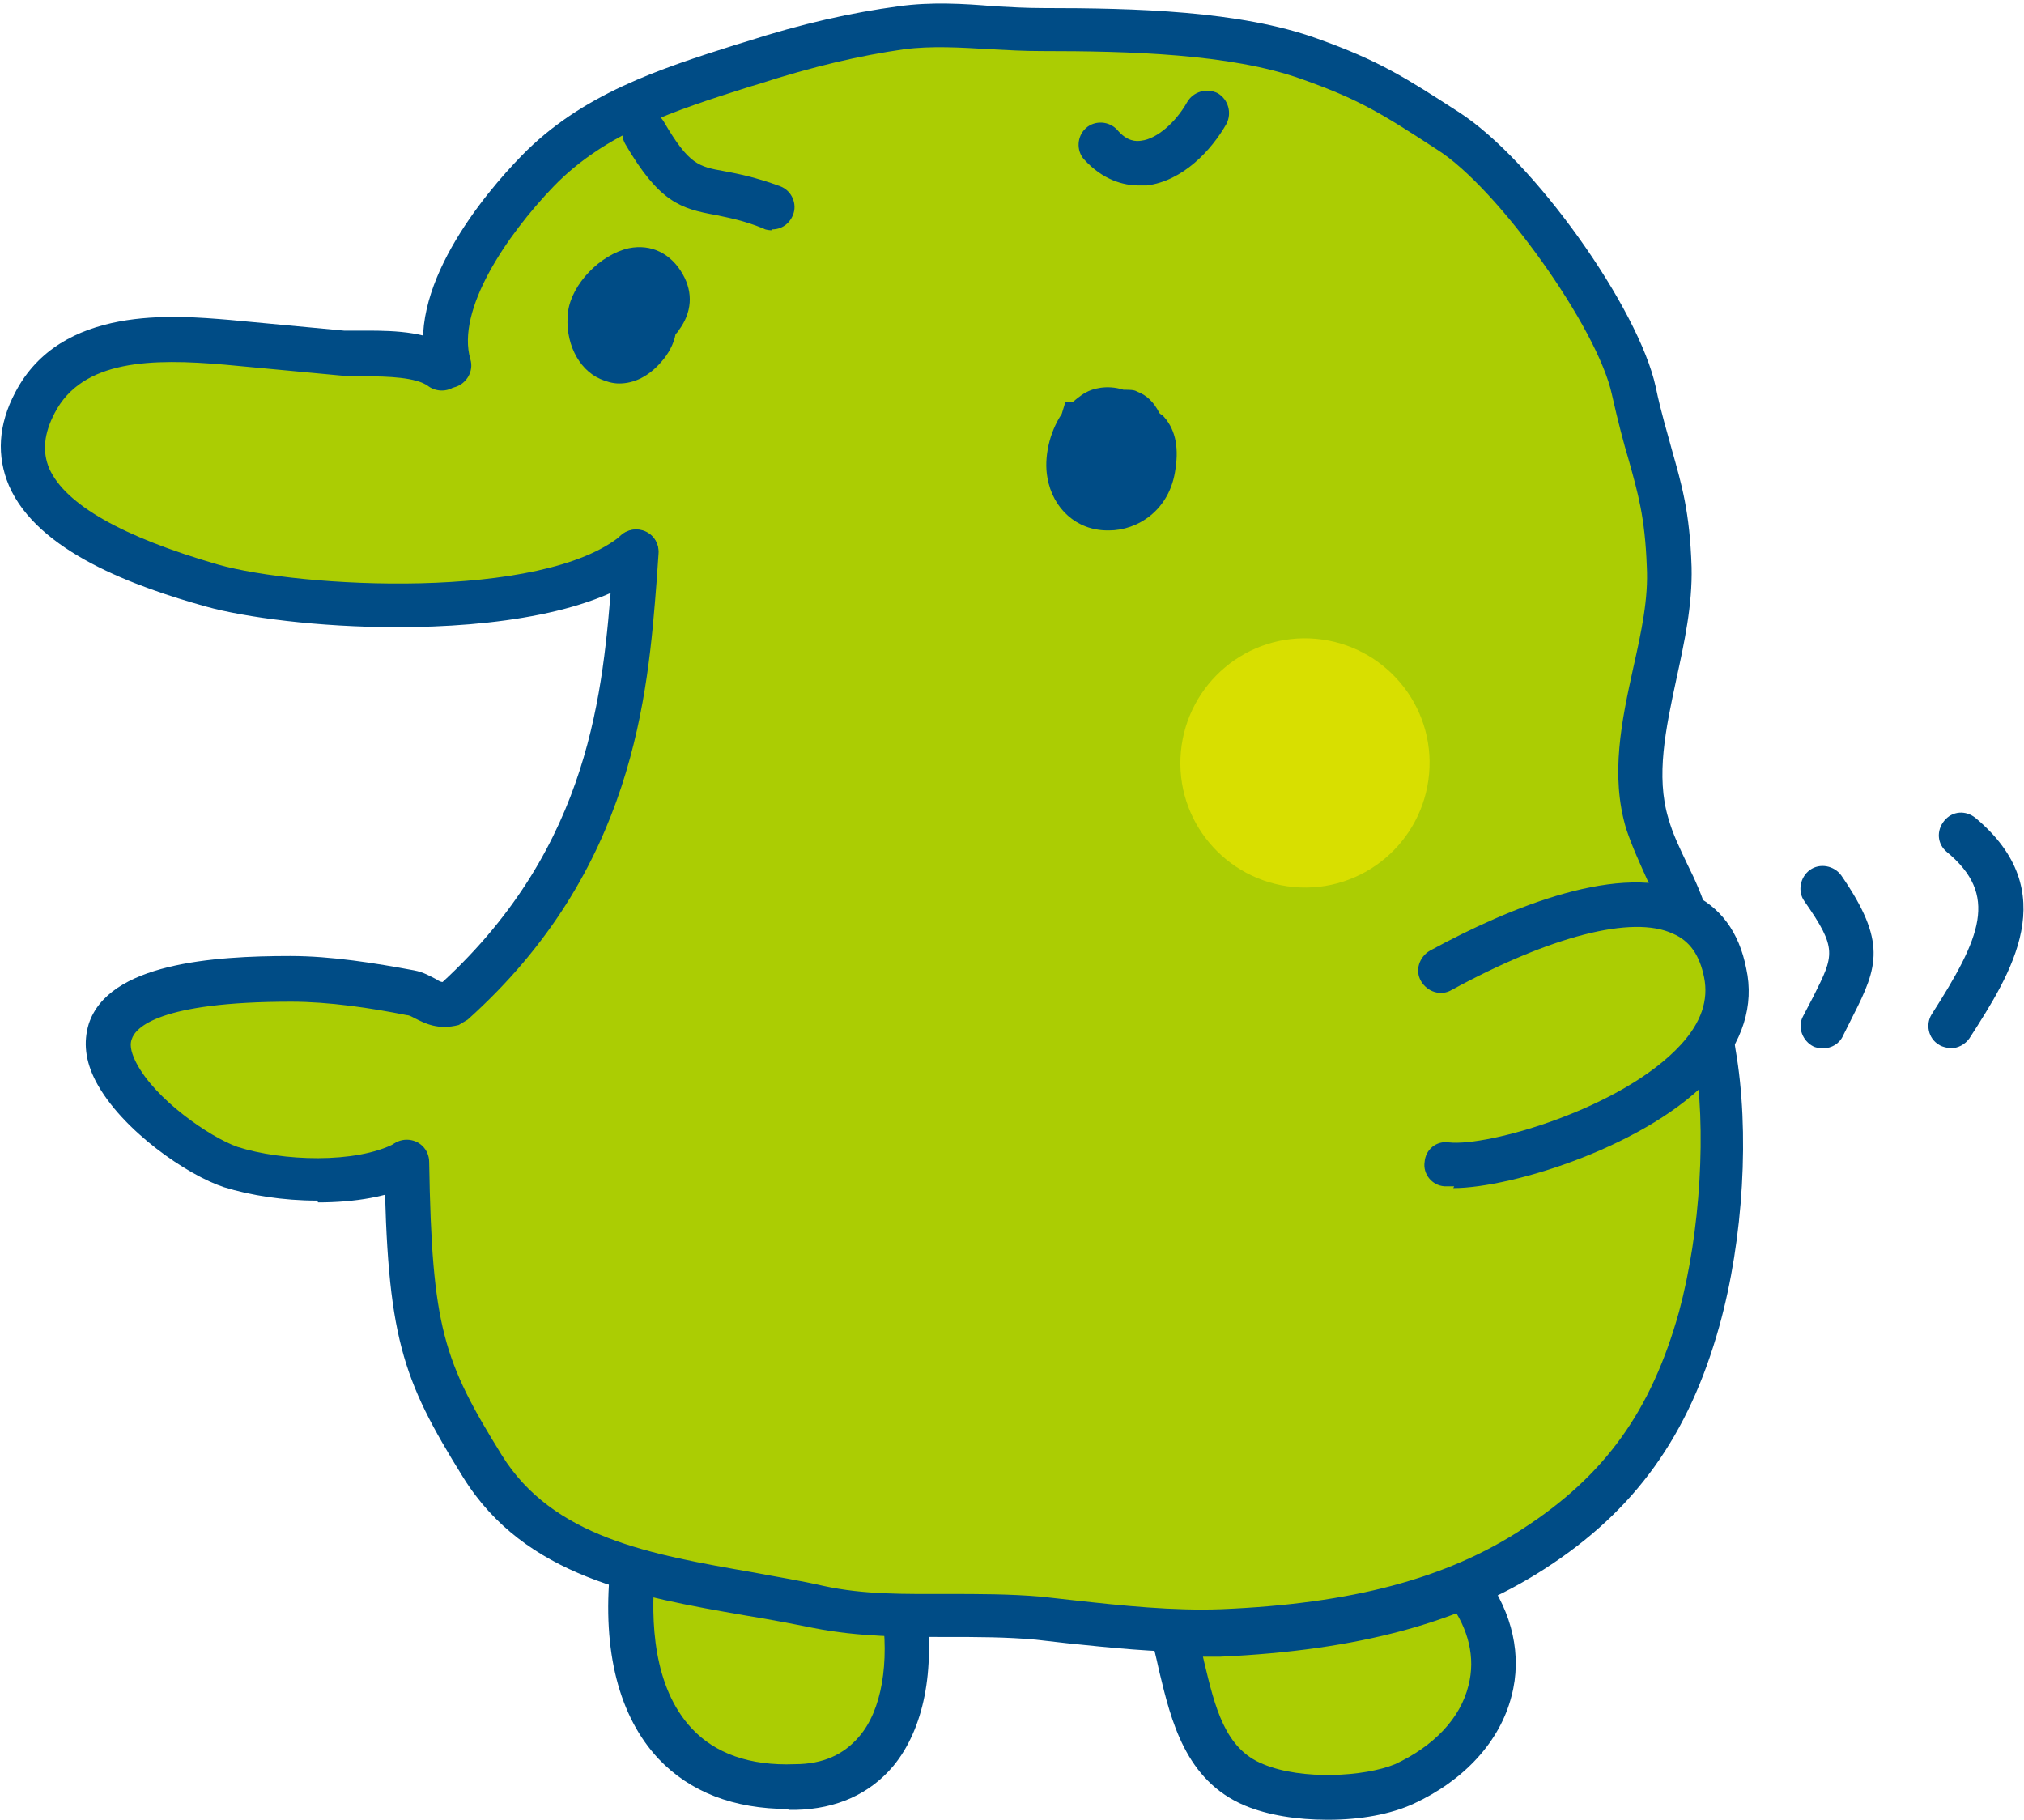 <svg viewBox="0 0 22.59 20.31" xmlns="http://www.w3.org/2000/svg"><path d="m7.05 17.53c-.12 1.32.34 2.45 1.82 2.41 1.14-.03 1.35-1.12 1.21-2.01" fill="#abcd03"/><path d="m8.8 20.19c-.61 0-1.1-.19-1.45-.56-.44-.47-.63-1.2-.54-2.12.01-.14.14-.24.27-.23.14.01.24.13.23.27-.05.54-.02 1.28.41 1.74.26.28.65.42 1.15.4.32 0 .55-.11.72-.31.25-.29.34-.82.25-1.41-.02-.14.07-.26.21-.28.13-.02.26.07.28.21.11.74-.02 1.4-.36 1.81-.26.31-.63.48-1.09.49-.03 0-.05 0-.08 0z" fill="#004c86"/><path d="m13.11 18.33c.16.58.23 1.32.87 1.58.48.2 1.25.18 1.67-.01.94-.43 1.3-1.37.71-2.17" fill="#abcd03"/><path d="m14.81 20.31c-.33 0-.66-.05-.92-.16-.66-.28-.82-.95-.95-1.49-.02-.09-.04-.18-.06-.26-.04-.13.04-.27.18-.31.13-.04.27.04.31.18.02.09.05.18.07.28.12.5.23.97.66 1.14.43.18 1.13.14 1.47 0 .43-.2.73-.51.82-.88.08-.31 0-.63-.21-.92-.08-.11-.06-.27.05-.35s.27-.06.35.05c.3.41.41.89.29 1.34-.13.51-.53.94-1.09 1.2-.26.12-.6.18-.95.18z" fill="#004c86"/><path d="m4.81 4.01c-1.15 0-2.25-.43-3.36-.24-1.4.25-1.59 1.67-.42 2.24.93.46 1.96.56 2.96.66.51.05.96.13 1.44.02.36-.08 1.17-.27 1.55-.47.09.61-.01 1.61-.2 2.17-.19.57-.52 1.14-.85 1.64-.19.28-.62.96-.89 1.15 0 0-.81-.26-1.4-.26s-2.74-.15-2.35 1.02c.18.54.74.65 1.16.94.59.41 1.54.21 1.74.14.41-.15.25.98.34 1.39.16.76.37 1.55.94 2.08.55.52.85.83 1.57 1.02.53.14 1.54.3 2.07.4 1.24.23 2.11.2 3.33.21.54 0 1.18-.08 1.71-.08.17 0 .37.04.61-.03.27-.07.54-.15.81-.23.73-.21 2.36-.56 2.57-1.48.06-.02.12-.03.19-.04.05-.23.19-.35.28-.55.13-.28.15-.54.23-.82.15-.5.28-.95.32-1.51.03-.44.04-.95 0-1.39-.05-.58.11-1.25-.2-1.71-1.14-1.68-.21-2.78-.34-4.01-.14-1.27-.44-2.29-1.11-3.38-.32-.52-1.07-.98-1.49-1.44-.48-.53-1.14-.68-1.81-.9-1.21-.39-2.68-.43-3.95-.29-1.25.13-2.5.49-3.58 1.07-.44.24-.92.5-1.16.98-.2.4-.94 1.42-.6 1.79" fill="#abcd03"/><path d="m13.37 18.44c-.49 0-.98-.05-1.46-.1l-.35-.04c-.33-.03-.66-.03-.99-.03-.49 0-.98 0-1.49-.1-.25-.05-.51-.1-.76-.14-1.21-.21-2.46-.43-3.15-1.54s-.85-1.57-.88-3.52c0-.14.11-.25.25-.25s.25.11.25.25c.03 1.85.16 2.22.81 3.27.57.92 1.66 1.11 2.81 1.31.26.05.52.09.78.15.46.1.91.09 1.39.09.34 0 .69 0 1.04.03l.36.04c.54.06 1.11.12 1.65.1 1.45-.06 2.52-.34 3.37-.9.91-.59 1.43-1.31 1.74-2.42.24-.89.31-2.05.17-2.87l-.04-.2c-.07-.43-.14-.84-.27-1.24-.05-.17-.13-.34-.21-.5-.08-.18-.17-.37-.24-.58-.18-.6-.05-1.21.08-1.8.09-.4.17-.77.15-1.13-.02-.55-.1-.82-.2-1.18-.06-.2-.12-.43-.19-.74-.16-.74-1.27-2.3-1.95-2.73-.63-.41-.87-.56-1.52-.79-.79-.28-1.91-.31-2.9-.31-.19 0-.37-.01-.56-.02-.34-.02-.66-.04-.97 0-.49.07-1.01.19-1.63.39l-.1.03c-.82.26-1.6.51-2.18 1.11-.53.55-1.09 1.38-.93 1.93.04.13-.04.27-.17.31s-.27-.04-.31-.17c-.27-.91.64-1.99 1.05-2.41.67-.69 1.54-.97 2.39-1.24l.1-.03c.65-.21 1.2-.33 1.72-.4.36-.05.72-.03 1.07 0 .18.01.36.02.54.02 1.03 0 2.2.03 3.06.34.7.25.99.44 1.58.82.84.54 2.01 2.19 2.2 3.07.06.29.13.51.18.7.11.39.2.69.22 1.31.01.42-.08.84-.17 1.25-.12.56-.23 1.08-.09 1.55.05.18.13.34.21.51.09.18.17.36.23.56.13.43.21.88.28 1.31l.03.2c.16.91.09 2.12-.18 3.09-.34 1.22-.94 2.06-1.95 2.71-.93.6-2.08.91-3.62.98-.09 0-.18 0-.27 0z" fill="#004c86"/><path d="m4.43 7c-.88 0-1.7-.11-2.13-.23-.79-.22-1.88-.61-2.2-1.35-.14-.33-.12-.68.07-1.04.51-.98 1.78-.86 2.39-.81l1.28.12h.25c.32 0 .73.01.99.22.11.08.13.24.05.35s-.24.13-.35.05c-.13-.1-.46-.11-.7-.11-.11 0-.2 0-.29-.01l-1.28-.12c-.81-.07-1.59-.06-1.9.54-.12.23-.14.43-.06.62.18.4.81.76 1.88 1.07.91.26 3.63.41 4.51-.33.11-.09.26-.07.35.03s.07.26-.03.35c-.59.49-1.75.65-2.83.65z" fill="#004c86"/><path d="m15.95 8.64c-.07.76-.74 1.33-1.51 1.26-.76-.07-1.33-.74-1.26-1.51.07-.76.74-1.33 1.51-1.26.76.07 1.33.74 1.26 1.51z" fill="#d8df00"/><path d="m3.54 13.4c-.38 0-.75-.06-1.04-.15-.4-.13-1.14-.63-1.43-1.18-.12-.23-.14-.44-.08-.64.22-.68 1.39-.76 2.25-.76.46 0 .95.08 1.38.16.11.02.19.07.25.1.03.02.05.03.07.03 1.66-1.53 1.79-3.26 1.89-4.53l.02-.29c.01-.14.13-.24.27-.23s.24.13.23.27l-.02.29c-.1 1.29-.25 3.24-2.11 4.91l-.1.06c-.23.06-.38-.02-.48-.07-.04-.02-.07-.04-.1-.04-.4-.08-.87-.15-1.29-.15-1.48 0-1.74.29-1.78.42-.03.08.01.18.05.26.21.41.82.83 1.13.94.5.16 1.32.19 1.76-.04.12-.06.27-.02.34.1s.02.27-.1.34c-.3.16-.7.22-1.1.22z" fill="#004c86"/><path d="m16.09 10.81c.74-.41 2.87-1.44 3.17.03.28 1.35-2.42 2.22-3.12 2.14" fill="#abcd03"/><g fill="#004c86"><path d="m16.23 13.24s-.07 0-.11 0c-.14-.01-.24-.14-.22-.27.01-.14.13-.24.27-.22.44.05 1.94-.38 2.59-1.09.23-.25.31-.5.26-.75s-.16-.41-.35-.49c-.45-.21-1.37.03-2.47.63-.12.07-.27.02-.34-.1s-.02-.27.1-.34c.9-.49 2.14-1 2.91-.64.33.15.54.43.62.84.09.41-.04.82-.37 1.19-.7.78-2.24 1.26-2.9 1.26z"/><path d="m8.61 2.57s-.06 0-.09-.02c-.22-.09-.39-.12-.53-.15-.39-.07-.63-.14-1.01-.79-.07-.12-.03-.27.09-.34s.27-.03.34.09c.28.48.39.5.67.55.16.03.36.07.63.17.13.05.19.2.14.32-.04.1-.13.16-.23.16z"/><path d="m12.71 2.07c-.17 0-.4-.06-.61-.29-.09-.1-.08-.26.02-.35s.26-.08.35.02c.11.13.21.13.27.12.17-.02.38-.2.51-.43.07-.12.22-.16.34-.1.12.07.16.22.1.34-.17.3-.49.64-.89.69-.03 0-.06 0-.09 0z"/><path d="m6.91 4.28c-.07 0-.14-.02-.21-.05-.25-.11-.4-.42-.36-.75.04-.31.36-.64.68-.71.25-.05.47.06.6.29.12.21.1.43-.04.62-.01.02-.03.04-.04.05-.02.11-.08.22-.16.31-.14.16-.3.24-.47.24z"/><path d="m12.36 5.92c-.34 0-.61-.24-.67-.59-.04-.22.02-.5.16-.71l.04-.13h.08s.09-.08.15-.11c.07-.04.23-.09.42-.03.07 0 .12 0 .15.02.11.04.19.12.25.24 0 0 .02.02.03.02.14.14.19.34.15.6-.06.47-.43.69-.74.69 0 0 0 0-.01 0z"/><path d="m20.35 11.7s-.07 0-.11-.02c-.12-.06-.18-.21-.12-.33l.12-.23c.23-.46.27-.53-.1-1.06-.08-.11-.05-.27.06-.35s.27-.05.35.06c.51.74.41 1.02.13 1.57l-.11.22c-.04.09-.13.14-.22.14z"/><path d="m21.77 11.7s-.09-.01-.13-.04c-.12-.07-.15-.23-.08-.34.55-.86.75-1.33.17-1.81-.11-.09-.12-.24-.03-.35s.24-.12.35-.03c.98.82.4 1.73-.07 2.46-.05.07-.13.11-.21.11z"/></g></svg>